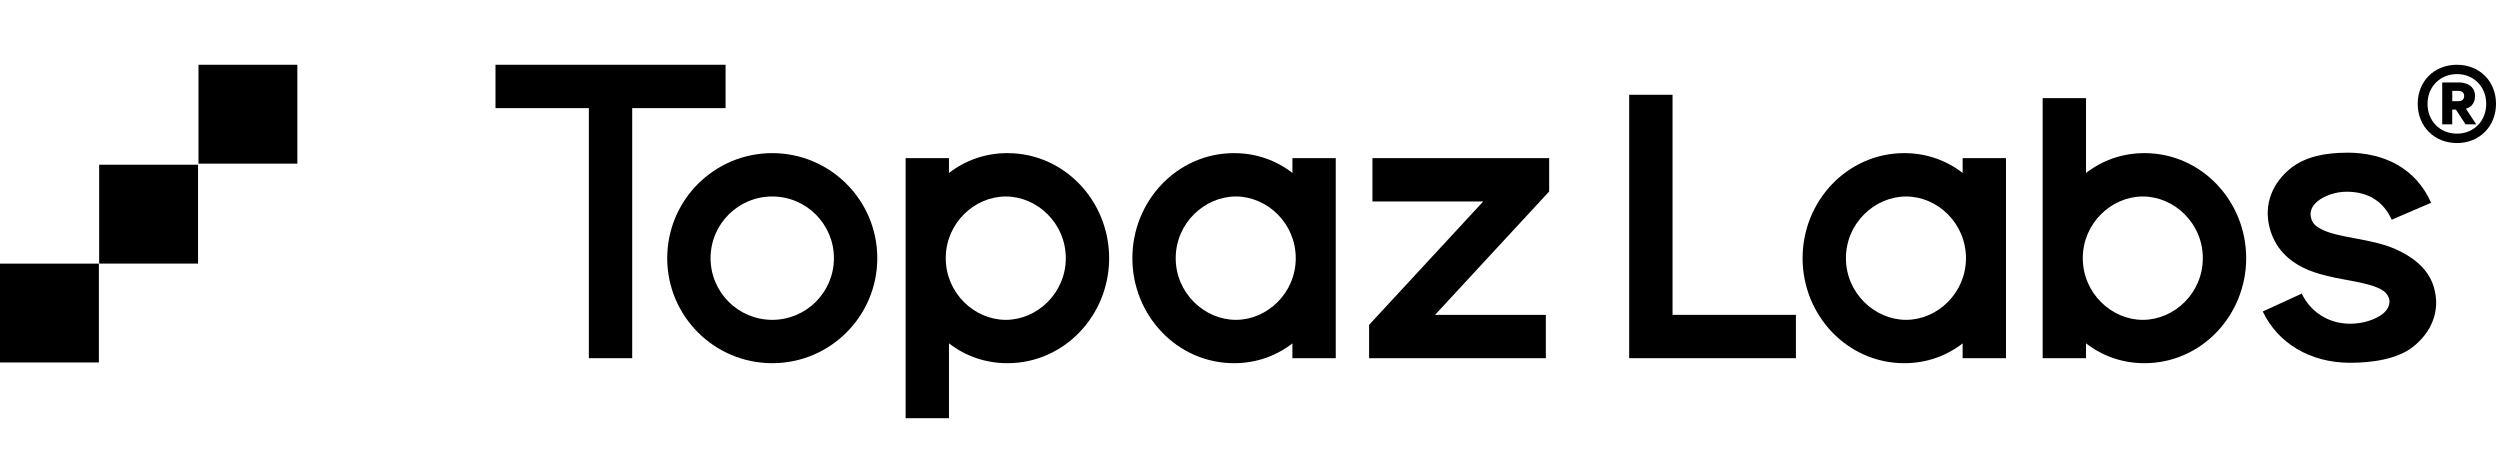 <?xml version="1.0" encoding="UTF-8"?>
<svg xmlns="http://www.w3.org/2000/svg" xmlns:xlink="http://www.w3.org/1999/xlink" width="100%" height="100%" viewBox="0 0 116 21" fill="none">
  <path d="M33.666 5.017V3.005H22.991V5.017H27.323V16.62H29.334V5.017H33.666Z" fill="currentColor"></path>
  <path d="M75.594 4.398H77.606V14.609H83.33V16.62H75.594V4.398Z" fill="currentColor"></path>
  <path fill-rule="evenodd" clip-rule="evenodd" d="M30.959 11.979C30.959 9.288 33.141 7.105 35.832 7.105C38.523 7.105 40.706 9.288 40.706 11.979C40.706 14.67 38.525 16.852 35.832 16.852C33.14 16.852 30.959 14.67 30.959 11.979ZM35.832 9.117C34.252 9.117 32.97 10.399 32.97 11.979C32.97 13.559 34.252 14.841 35.832 14.841C37.413 14.841 38.694 13.559 38.694 11.979C38.694 10.399 37.413 9.117 35.832 9.117Z" fill="currentColor"></path>
  <path fill-rule="evenodd" clip-rule="evenodd" d="M44.032 19.405V15.93C44.775 16.509 45.704 16.852 46.745 16.852C49.389 16.852 51.464 14.631 51.464 11.979C51.464 9.327 49.389 7.105 46.745 7.105C45.705 7.105 44.775 7.449 44.032 8.028V7.337H42.021V19.405H44.032ZM46.668 9.117C45.211 9.117 43.883 10.359 43.883 11.979C43.883 13.599 45.211 14.841 46.668 14.841C48.125 14.841 49.453 13.599 49.453 11.979C49.453 10.359 48.125 9.117 46.668 9.117Z" fill="currentColor"></path>
  <path fill-rule="evenodd" clip-rule="evenodd" d="M59.968 8.024C59.225 7.448 58.299 7.105 57.261 7.105C54.617 7.105 52.542 9.327 52.542 11.979C52.542 14.631 54.617 16.852 57.261 16.852C58.299 16.852 59.226 16.51 59.968 15.934V16.62H61.979V7.337H59.968V8.024ZM60.123 11.979C60.123 10.359 58.799 9.117 57.343 9.117C55.887 9.117 54.553 10.359 54.553 11.979C54.553 13.599 55.886 14.841 57.343 14.841C58.801 14.841 60.123 13.599 60.123 11.979Z" fill="currentColor"></path>
  <path fill-rule="evenodd" clip-rule="evenodd" d="M88.359 7.105C89.397 7.105 90.323 7.448 91.066 8.024V7.337H93.078V16.62H91.066V15.934C90.323 16.51 89.397 16.852 88.359 16.852C85.715 16.852 83.64 14.631 83.64 11.979C83.64 9.327 85.715 7.105 88.359 7.105ZM88.442 9.117C89.899 9.117 91.221 10.359 91.221 11.979C91.221 13.599 89.897 14.841 88.442 14.841C86.986 14.841 85.651 13.599 85.651 11.979C85.651 10.359 86.984 9.117 88.442 9.117Z" fill="currentColor"></path>
  <path d="M71.881 8.885V7.337H63.681V9.349H68.821L63.526 15.073V16.62H71.727V14.609H66.586L71.881 8.885Z" fill="currentColor"></path>
  <path d="M108.892 7.086C107.958 7.086 106.974 7.244 106.256 7.833C105.505 8.449 105.004 9.425 105.315 10.585C105.565 11.522 106.184 12.087 106.878 12.425C107.512 12.733 108.251 12.871 108.831 12.979L108.843 12.982C109.49 13.102 109.966 13.192 110.335 13.356C110.653 13.497 110.787 13.646 110.855 13.867C110.924 14.095 110.794 14.376 110.569 14.554C110.23 14.822 109.663 15.021 109.046 15.021C108.001 15.021 107.187 14.435 106.802 13.623L104.992 14.453C105.683 15.908 107.173 16.833 109.046 16.833C110.042 16.833 111.226 16.676 111.975 16.084C112.753 15.47 113.282 14.476 112.924 13.301C112.645 12.388 111.842 11.867 111.159 11.563C110.563 11.299 109.873 11.171 109.319 11.069L109.216 11.049C108.582 10.931 108.115 10.832 107.765 10.661C107.469 10.517 107.309 10.393 107.235 10.12C107.162 9.845 107.249 9.574 107.535 9.339C107.853 9.079 108.367 8.896 108.893 8.896C109.893 8.896 110.601 9.357 110.974 10.196L112.804 9.408C112.102 7.829 110.659 7.082 108.893 7.082L108.892 7.086Z" fill="currentColor"></path>
  <path fill-rule="evenodd" clip-rule="evenodd" d="M96.791 8.028V4.553H94.779V16.62H96.791V15.93C97.534 16.509 98.462 16.852 99.504 16.852C102.148 16.852 104.223 14.631 104.223 11.979C104.223 9.327 102.148 7.105 99.504 7.105C98.463 7.105 97.534 7.449 96.791 8.028ZM96.641 11.979C96.641 13.599 97.969 14.841 99.426 14.841C100.884 14.841 102.211 13.599 102.211 11.979C102.211 10.359 100.884 9.117 99.426 9.117C97.969 9.117 96.641 10.359 96.641 11.979Z" fill="currentColor"></path>
  <path d="M4.588 12.232H0V16.819H4.588V12.232Z" fill="currentColor"></path>
  <path d="M9.189 7.643H4.601V12.23H9.189V7.643Z" fill="currentColor"></path>
  <path d="M13.797 3.005H9.21V7.593H13.797V3.005Z" fill="currentColor"></path>
  <path d="M112.182 4.818C112.182 3.769 112.946 3.005 114.003 3.005C115.06 3.005 115.815 3.778 115.815 4.818C115.815 5.858 115.051 6.638 114.003 6.638C112.954 6.638 112.182 5.866 112.182 4.818ZM114.003 6.201C114.792 6.201 115.361 5.607 115.361 4.819C115.361 4.032 114.792 3.438 114.003 3.438C113.214 3.438 112.637 4.032 112.637 4.819C112.637 5.607 113.206 6.201 114.003 6.201ZM114.118 3.826C114.281 3.826 114.841 3.891 114.841 4.46C114.841 4.826 114.622 4.981 114.419 5.046L114.898 5.77H114.402L113.955 5.087H113.783V5.77H113.319V3.826H114.118ZM114.061 4.696C114.191 4.696 114.337 4.648 114.337 4.452C114.337 4.274 114.191 4.215 114.069 4.215H113.785V4.695H114.061V4.696Z" fill="currentColor"></path>
</svg>

